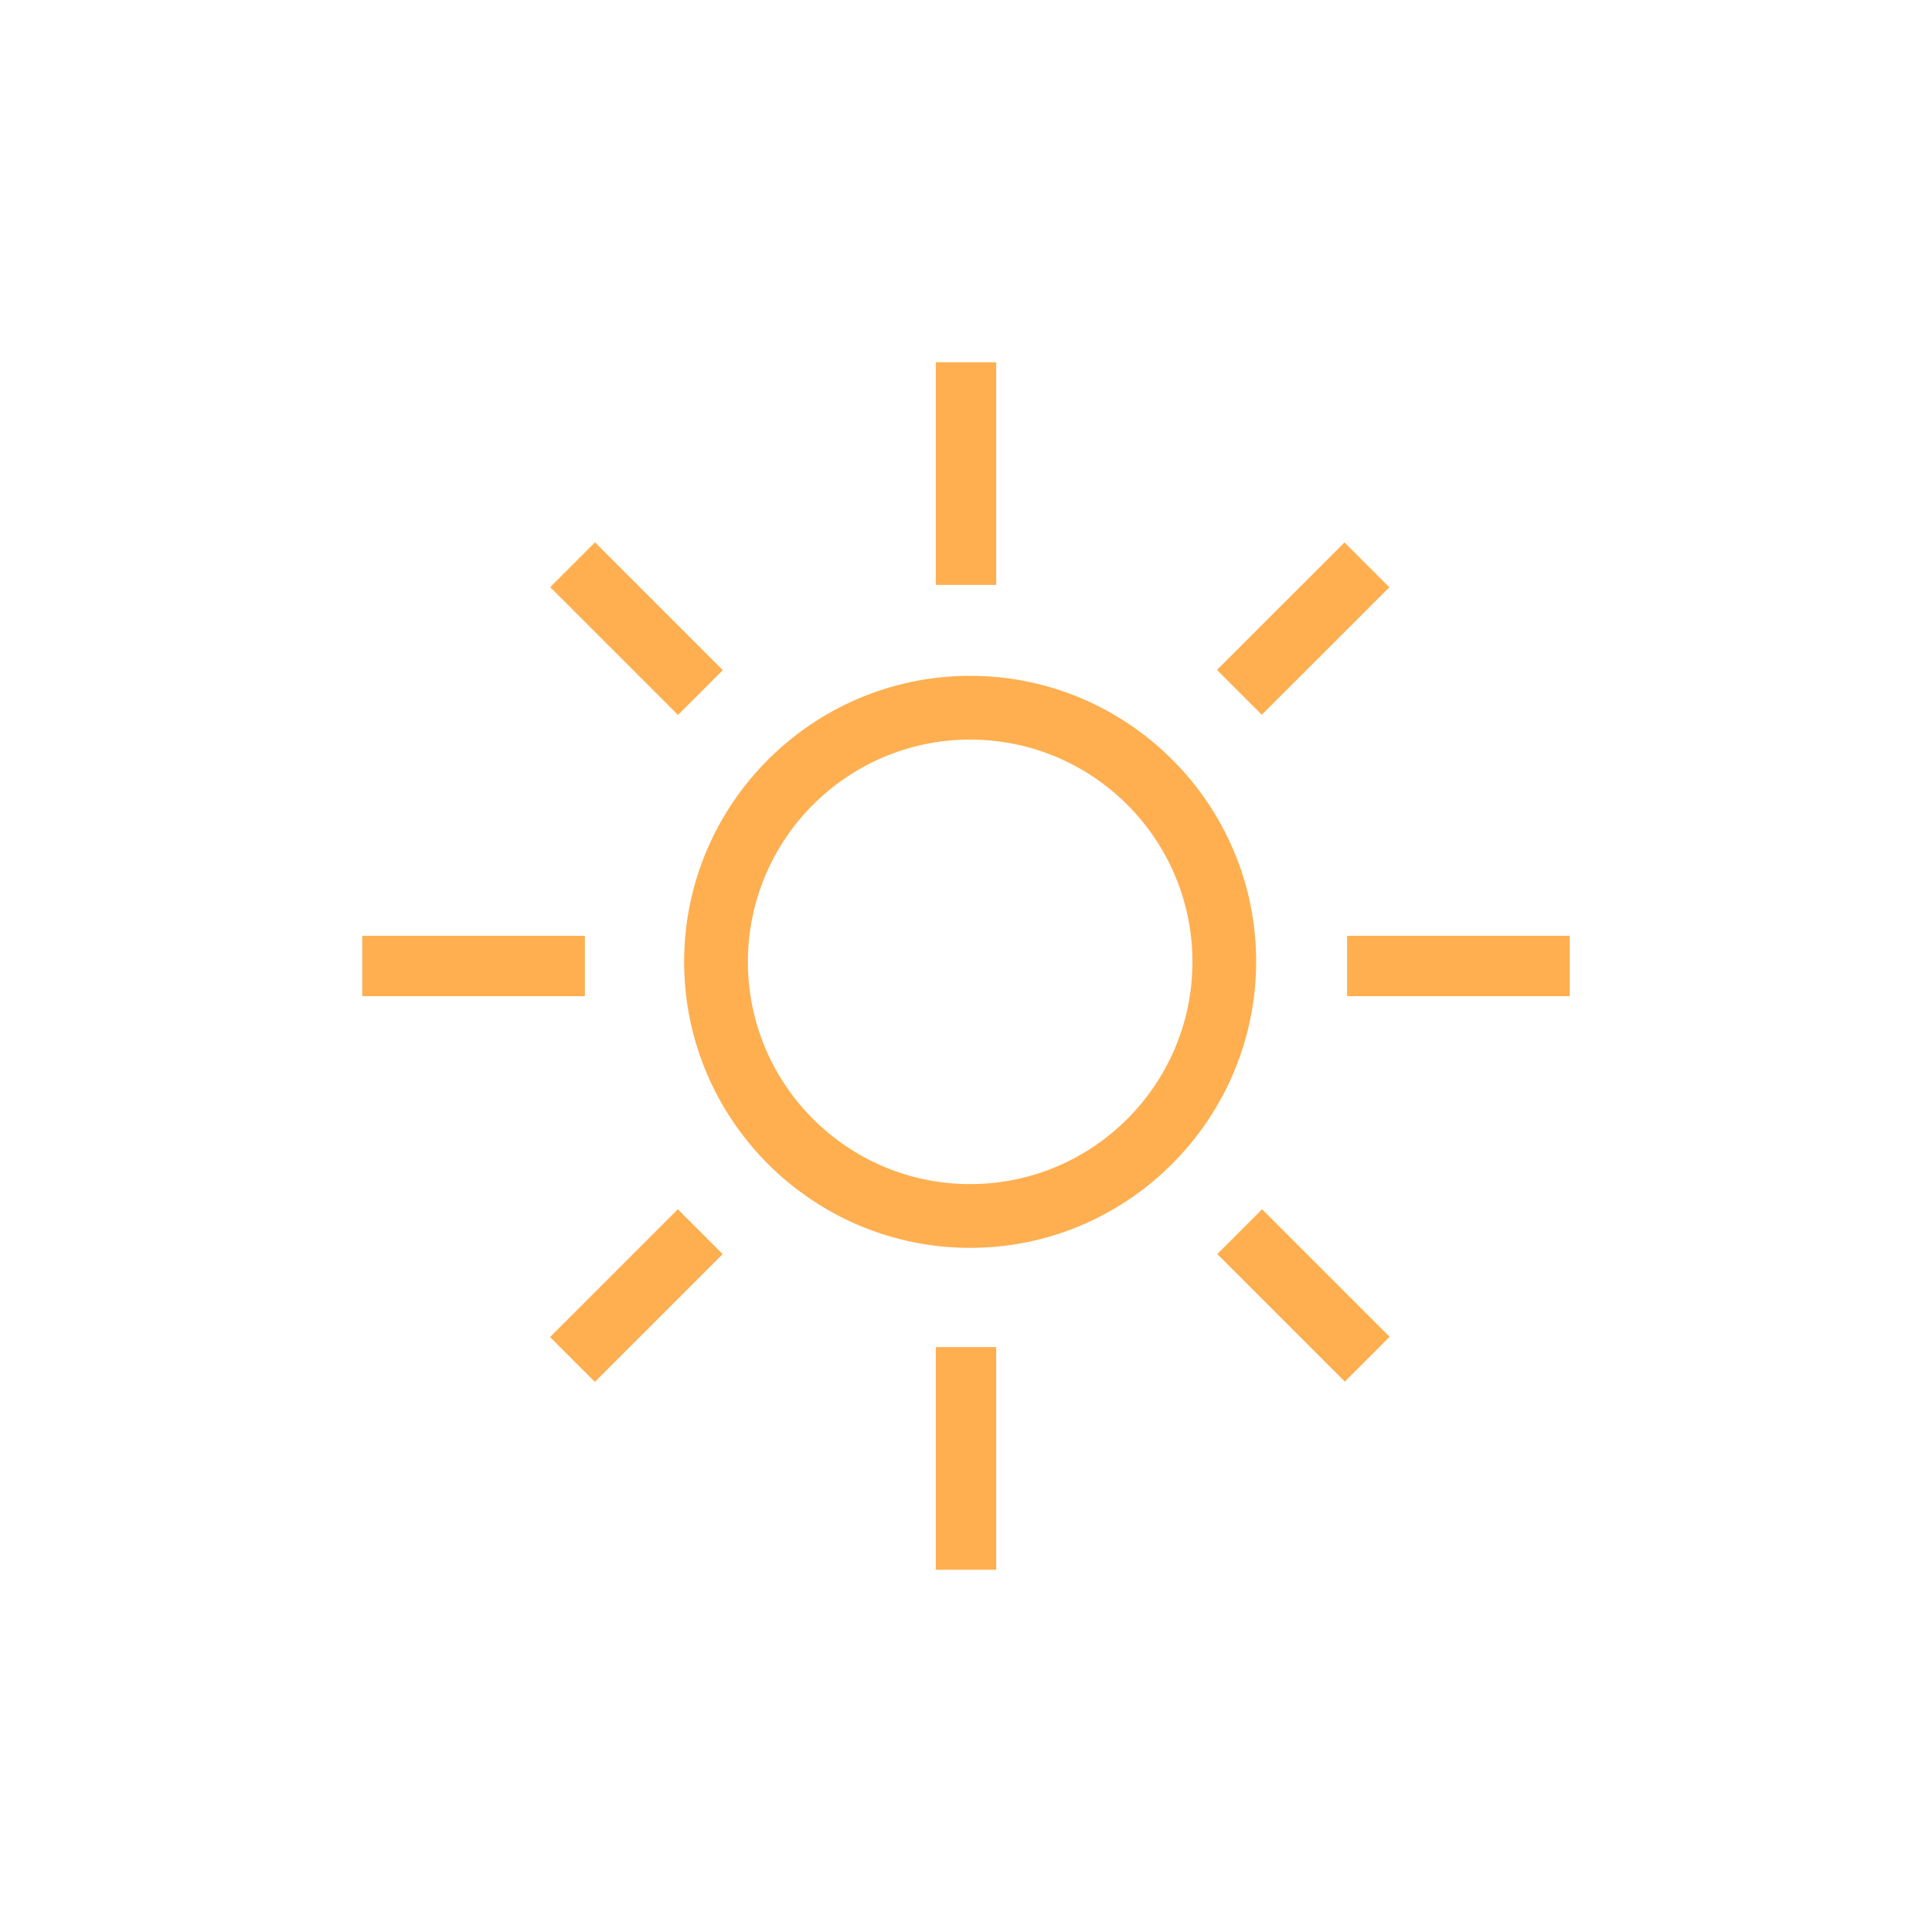 <?xml version="1.0" encoding="UTF-8"?> <svg xmlns="http://www.w3.org/2000/svg" viewBox="0 0 512 512" xml:space="preserve"> <path d="M248 96h16v59h-16zM248 357h16v59h-16zM357 248h59v16h-59zM96 248h59v16H96zM368.27 354.263l-11.88 11.88-33.8-33.8 11.88-11.88zM191.555 177.593l-11.88 11.88-33.87-33.87 11.88-11.88zM356.313 143.745l11.878 11.88-33.805 33.795-11.877-11.88zM179.638 320.468l11.877 11.88-33.875 33.866-11.877-11.88zM257.1 330.7c-41.8 0-75.8-34-75.8-75.8s34-75.8 75.8-75.8 75.8 34 75.8 75.8c-.1 41.8-34.1 75.8-75.8 75.8zm0-134.7c-32.5 0-58.9 26.4-58.9 58.9s26.4 58.9 58.9 58.9 58.9-26.4 58.9-58.9-26.4-58.9-58.9-58.9z" fill="#ffaf50" class="fill-000000"></path> </svg> 